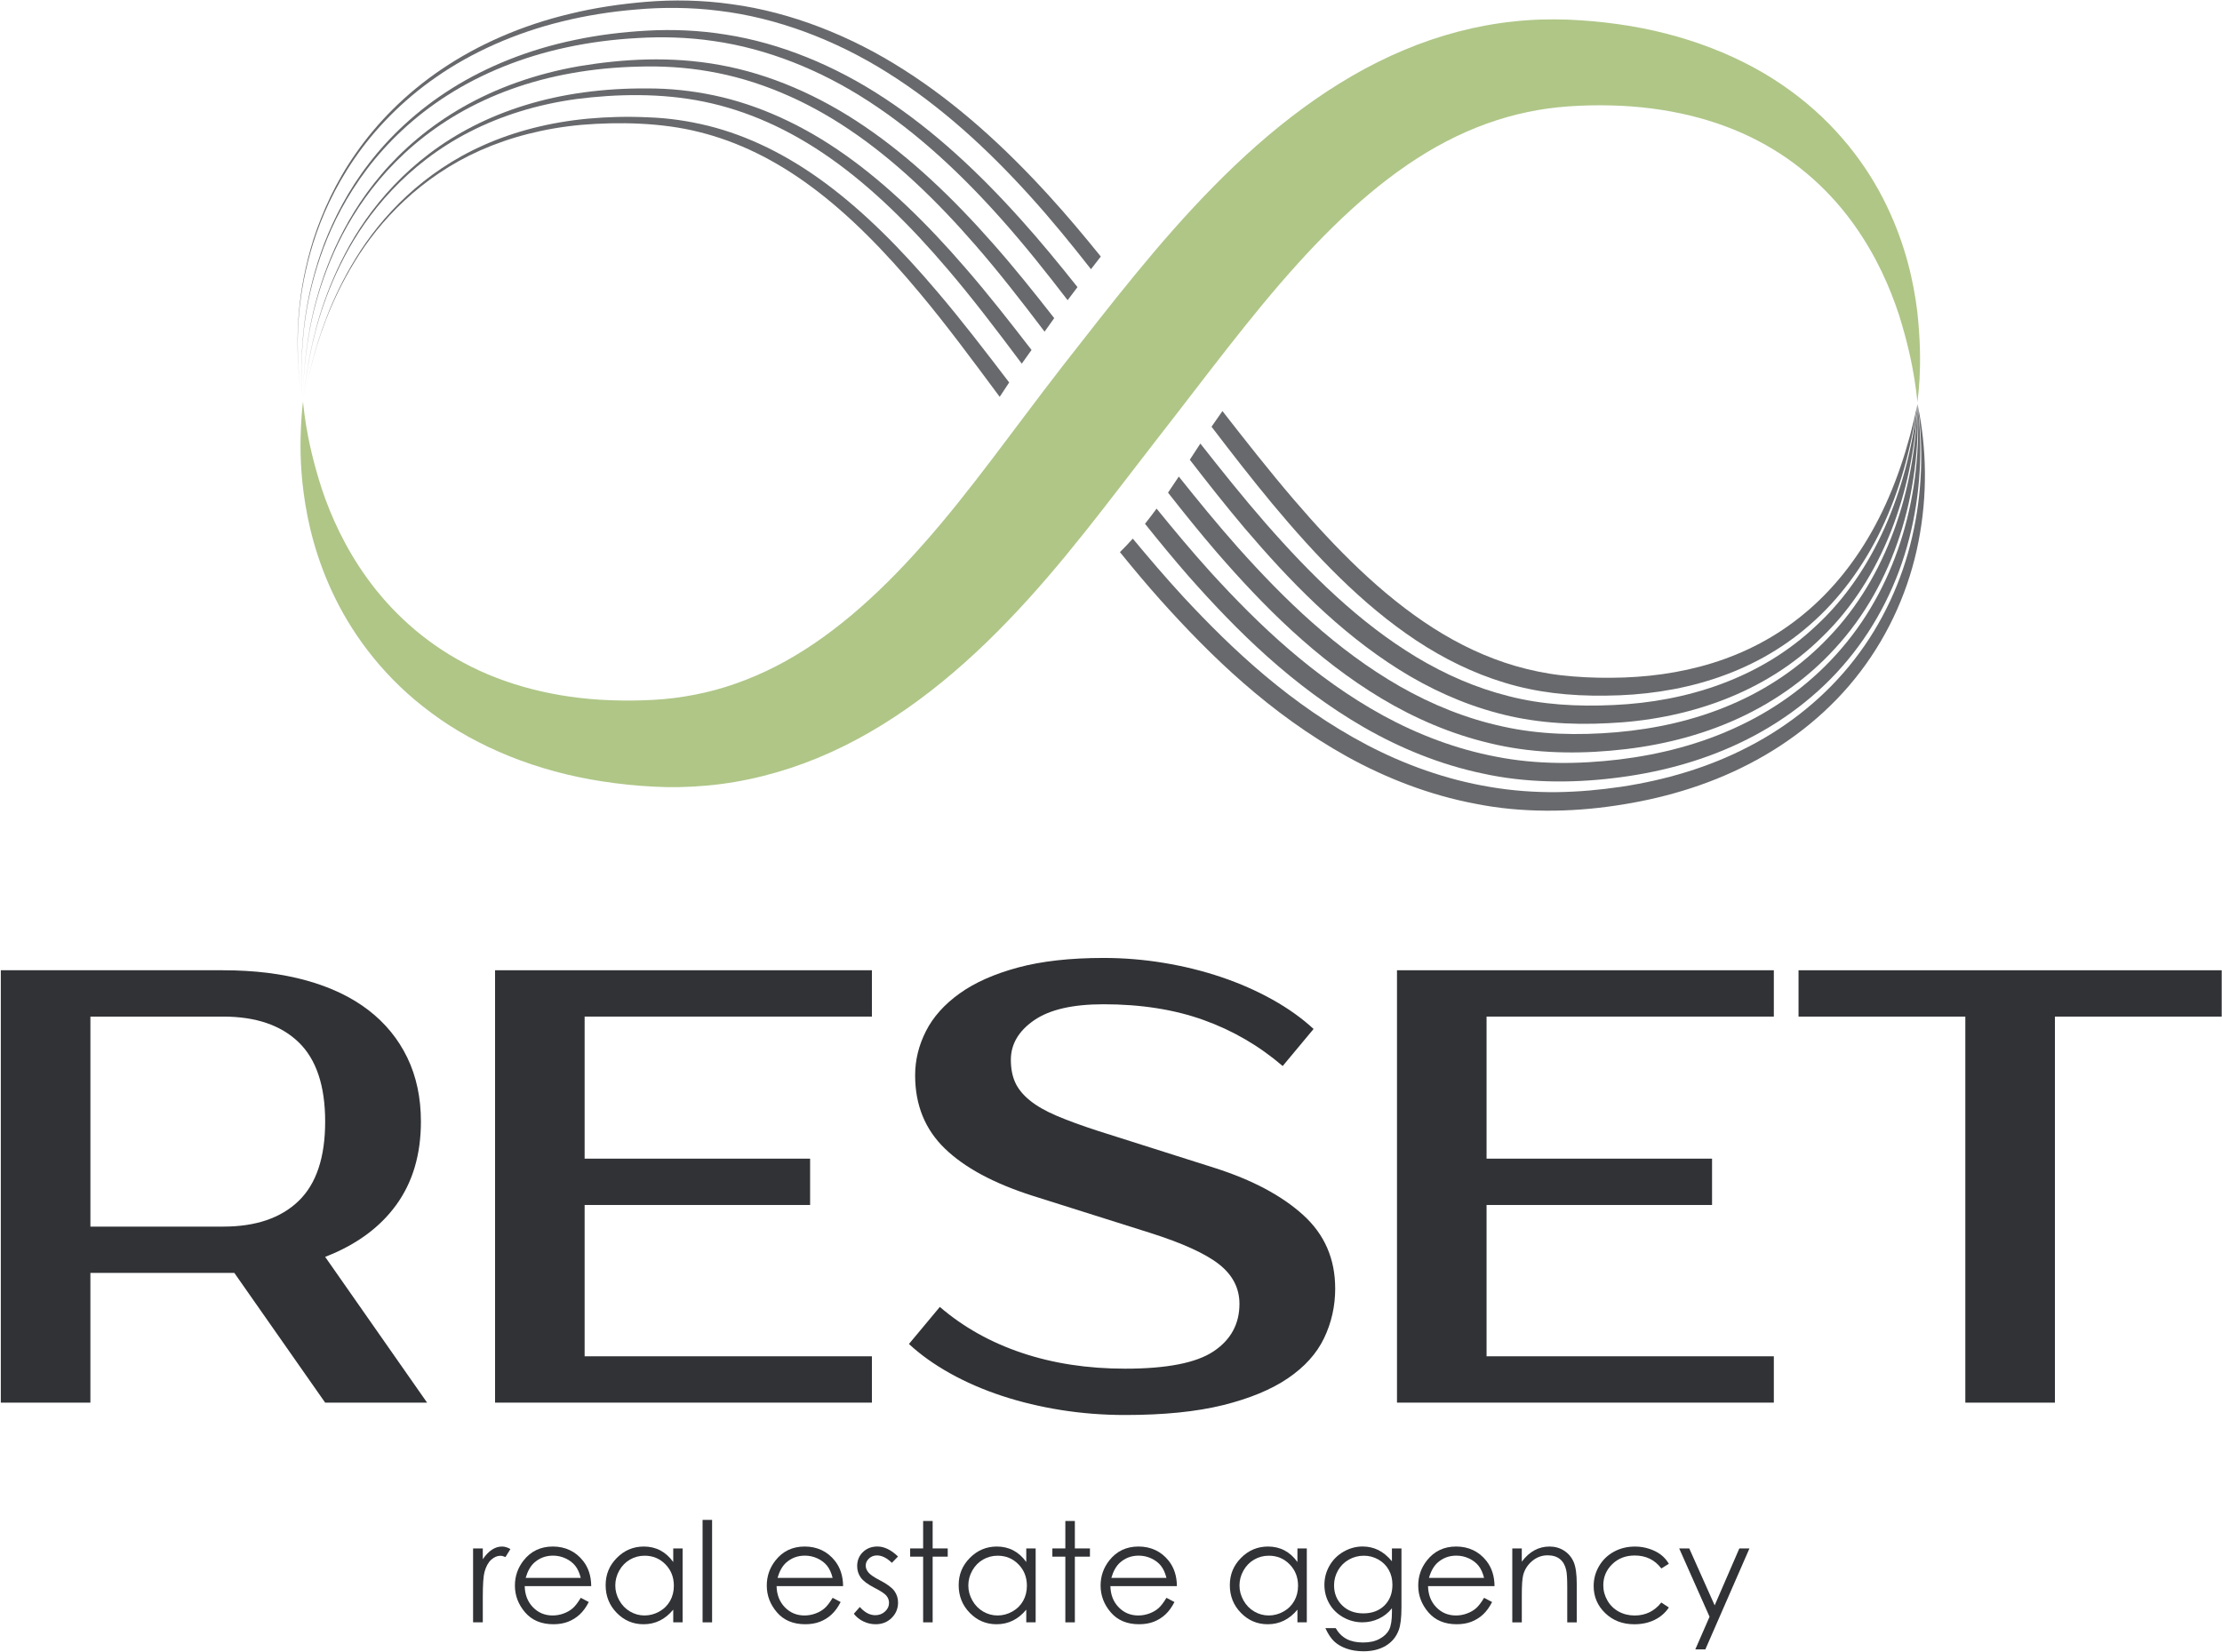 <?xml version="1.0" encoding="UTF-8"?> <svg xmlns="http://www.w3.org/2000/svg" width="1805" height="1342" viewBox="0 0 1805 1342" fill="none"><g clip-path="url(#clip0_50_5)"><path d="M384.29 1258.05H392.18V1266.83C394.53 1263.37 397.02 1260.79 399.63 1259.08C402.24 1257.37 404.96 1256.51 407.8 1256.51C409.93 1256.51 412.22 1257.19 414.64 1258.55L410.61 1265.06C408.99 1264.36 407.63 1264.01 406.53 1264.01C403.95 1264.01 401.47 1265.07 399.08 1267.18C396.69 1269.3 394.87 1272.58 393.62 1277.03C392.66 1280.45 392.19 1287.37 392.19 1297.78V1318.09H384.3V1258.04L384.29 1258.05Z" fill="#303235"></path><path d="M471.77 1298.17L478.28 1301.59C476.14 1305.78 473.68 1309.17 470.88 1311.75C468.08 1314.33 464.93 1316.28 461.43 1317.63C457.93 1318.97 453.97 1319.64 449.55 1319.64C439.75 1319.64 432.09 1316.43 426.57 1310.01C421.05 1303.59 418.28 1296.33 418.28 1288.24C418.28 1280.62 420.62 1273.84 425.3 1267.87C431.23 1260.29 439.17 1256.5 449.11 1256.5C459.05 1256.5 467.52 1260.38 473.64 1268.15C477.99 1273.63 480.2 1280.48 480.27 1288.68H426.24C426.39 1295.65 428.62 1301.37 432.93 1305.83C437.24 1310.29 442.56 1312.52 448.9 1312.52C451.96 1312.52 454.93 1311.99 457.82 1310.93C460.71 1309.87 463.17 1308.46 465.2 1306.7C467.23 1304.94 469.42 1302.1 471.78 1298.18L471.77 1298.17ZM471.77 1282C470.74 1277.88 469.24 1274.59 467.27 1272.12C465.3 1269.66 462.69 1267.67 459.45 1266.16C456.21 1264.65 452.8 1263.9 449.23 1263.9C443.34 1263.9 438.27 1265.8 434.03 1269.58C430.94 1272.34 428.6 1276.48 427.01 1282H471.77Z" fill="#303235"></path><path d="M554.51 1258.05V1318.1H546.89V1307.78C543.65 1311.72 540.02 1314.68 535.99 1316.67C531.96 1318.66 527.55 1319.65 522.77 1319.65C514.27 1319.65 507.01 1316.57 501 1310.41C494.98 1304.25 491.98 1296.75 491.98 1287.92C491.98 1279.09 495.02 1271.88 501.09 1265.73C507.16 1259.59 514.47 1256.51 523 1256.51C527.93 1256.51 532.39 1257.56 536.38 1259.65C540.37 1261.75 543.88 1264.89 546.89 1269.09V1258.05H554.51ZM523.63 1263.96C519.33 1263.96 515.36 1265.02 511.72 1267.13C508.08 1269.24 505.19 1272.21 503.04 1276.03C500.89 1279.85 499.82 1283.9 499.82 1288.16C499.82 1292.42 500.9 1296.43 503.07 1300.29C505.24 1304.15 508.15 1307.15 511.81 1309.3C515.47 1311.45 519.39 1312.52 523.58 1312.52C527.77 1312.52 531.81 1311.45 535.6 1309.32C539.38 1307.19 542.3 1304.3 544.34 1300.67C546.38 1297.03 547.4 1292.93 547.4 1288.38C547.4 1281.43 545.11 1275.63 540.54 1270.96C535.96 1266.29 530.33 1263.96 523.64 1263.96H523.63Z" fill="#303235"></path><path d="M570.73 1234.87H578.46V1318.1H570.73V1234.87Z" fill="#303235"></path><path d="M676.37 1298.17L682.88 1301.59C680.74 1305.78 678.28 1309.17 675.48 1311.75C672.68 1314.33 669.53 1316.28 666.03 1317.63C662.53 1318.97 658.57 1319.64 654.15 1319.64C644.35 1319.64 636.69 1316.43 631.17 1310.01C625.65 1303.59 622.88 1296.33 622.88 1288.24C622.88 1280.62 625.22 1273.84 629.9 1267.87C635.83 1260.29 643.77 1256.5 653.71 1256.5C663.65 1256.5 672.12 1260.38 678.24 1268.15C682.59 1273.63 684.8 1280.48 684.87 1288.68H630.84C630.99 1295.65 633.22 1301.37 637.53 1305.83C641.84 1310.29 647.16 1312.52 653.5 1312.52C656.56 1312.52 659.53 1311.99 662.42 1310.93C665.31 1309.87 667.77 1308.46 669.8 1306.7C671.83 1304.94 674.02 1302.1 676.38 1298.18L676.37 1298.17ZM676.37 1282C675.34 1277.88 673.84 1274.59 671.87 1272.12C669.9 1269.66 667.29 1267.67 664.05 1266.16C660.81 1264.65 657.4 1263.9 653.83 1263.9C647.94 1263.9 642.87 1265.8 638.63 1269.58C635.54 1272.34 633.2 1276.48 631.61 1282H676.37Z" fill="#303235"></path><path d="M729.47 1264.62L724.5 1269.75C720.37 1265.74 716.33 1263.73 712.38 1263.73C709.87 1263.73 707.72 1264.56 705.93 1266.21C704.14 1267.87 703.25 1269.8 703.25 1272C703.25 1273.95 703.99 1275.81 705.46 1277.58C706.93 1279.38 710.03 1281.5 714.75 1283.93C720.5 1286.91 724.41 1289.78 726.48 1292.54C728.51 1295.34 729.52 1298.48 729.52 1301.98C729.52 1306.91 727.79 1311.09 724.32 1314.51C720.86 1317.93 716.53 1319.64 711.33 1319.64C707.86 1319.64 704.56 1318.89 701.41 1317.38C698.26 1315.87 695.65 1313.79 693.59 1311.14L698.45 1305.62C702.4 1310.07 706.58 1312.3 711.01 1312.3C714.11 1312.3 716.74 1311.31 718.92 1309.32C721.1 1307.33 722.18 1305 722.18 1302.31C722.18 1300.1 721.46 1298.13 720.02 1296.4C718.58 1294.71 715.34 1292.57 710.29 1290C704.87 1287.2 701.18 1284.45 699.23 1281.72C697.28 1279 696.3 1275.89 696.3 1272.39C696.3 1267.83 697.86 1264.04 700.97 1261.02C704.08 1258 708.02 1256.49 712.77 1256.49C718.3 1256.49 723.86 1259.19 729.47 1264.6V1264.62Z" fill="#303235"></path><path d="M749.89 1235.75H757.62V1258.05H769.87V1264.73H757.62V1318.1H749.89V1264.73H739.35V1258.05H749.89V1235.75Z" fill="#303235"></path><path d="M841.29 1258.05V1318.1H833.67V1307.78C830.43 1311.72 826.8 1314.68 822.77 1316.67C818.74 1318.66 814.33 1319.65 809.55 1319.65C801.05 1319.65 793.79 1316.57 787.78 1310.41C781.76 1304.25 778.76 1296.75 778.76 1287.92C778.76 1279.09 781.8 1271.88 787.87 1265.73C793.94 1259.59 801.25 1256.51 809.78 1256.51C814.71 1256.51 819.17 1257.56 823.16 1259.65C827.15 1261.75 830.66 1264.89 833.67 1269.09V1258.05H841.29ZM810.41 1263.96C806.11 1263.96 802.14 1265.02 798.5 1267.13C794.86 1269.24 791.97 1272.21 789.82 1276.03C787.67 1279.85 786.6 1283.9 786.6 1288.16C786.6 1292.42 787.68 1296.43 789.85 1300.29C792.02 1304.15 794.93 1307.15 798.59 1309.3C802.25 1311.45 806.17 1312.52 810.36 1312.52C814.55 1312.52 818.59 1311.45 822.38 1309.32C826.16 1307.19 829.08 1304.3 831.12 1300.67C833.16 1297.03 834.18 1292.93 834.18 1288.38C834.18 1281.43 831.89 1275.63 827.32 1270.96C822.74 1266.29 817.11 1263.96 810.42 1263.96H810.41Z" fill="#303235"></path><path d="M865.41 1235.75H873.14V1258.05H885.39V1264.73H873.14V1318.1H865.41V1264.73H854.87V1258.05H865.41V1235.75Z" fill="#303235"></path><path d="M947.54 1298.17L954.05 1301.59C951.91 1305.78 949.45 1309.17 946.65 1311.75C943.85 1314.33 940.7 1316.28 937.2 1317.63C933.7 1318.97 929.74 1319.64 925.32 1319.64C915.52 1319.64 907.86 1316.43 902.34 1310.01C896.82 1303.59 894.05 1296.33 894.05 1288.24C894.05 1280.62 896.39 1273.84 901.07 1267.87C907 1260.29 914.94 1256.5 924.88 1256.5C934.82 1256.5 943.29 1260.38 949.41 1268.15C953.76 1273.63 955.96 1280.48 956.04 1288.68H902.01C902.16 1295.65 904.38 1301.37 908.7 1305.83C913.01 1310.29 918.33 1312.52 924.67 1312.52C927.73 1312.52 930.7 1311.99 933.59 1310.93C936.48 1309.87 938.94 1308.46 940.97 1306.7C943 1304.94 945.19 1302.1 947.55 1298.18L947.54 1298.17ZM947.54 1282C946.51 1277.88 945.01 1274.59 943.04 1272.12C941.07 1269.65 938.46 1267.67 935.22 1266.16C931.98 1264.65 928.57 1263.9 925 1263.9C919.1 1263.9 914.04 1265.8 909.8 1269.58C906.7 1272.34 904.37 1276.48 902.78 1282H947.54Z" fill="#303235"></path><path d="M1061.56 1258.05V1318.1H1053.94V1307.78C1050.7 1311.72 1047.07 1314.68 1043.04 1316.67C1039.01 1318.66 1034.6 1319.65 1029.82 1319.65C1021.32 1319.65 1014.06 1316.57 1008.05 1310.41C1002.03 1304.25 999.03 1296.75 999.03 1287.92C999.03 1279.09 1002.07 1271.88 1008.14 1265.73C1014.21 1259.59 1021.52 1256.51 1030.05 1256.51C1034.98 1256.51 1039.44 1257.56 1043.43 1259.65C1047.42 1261.75 1050.93 1264.89 1053.94 1269.09V1258.05H1061.56ZM1030.68 1263.96C1026.38 1263.96 1022.41 1265.02 1018.77 1267.13C1015.13 1269.24 1012.24 1272.21 1010.09 1276.03C1007.94 1279.85 1006.87 1283.9 1006.87 1288.16C1006.87 1292.42 1007.95 1296.43 1010.12 1300.29C1012.29 1304.15 1015.2 1307.15 1018.86 1309.3C1022.52 1311.45 1026.44 1312.52 1030.63 1312.52C1034.82 1312.52 1038.86 1311.45 1042.65 1309.32C1046.43 1307.19 1049.35 1304.3 1051.39 1300.67C1053.43 1297.03 1054.45 1292.93 1054.45 1288.38C1054.45 1281.43 1052.16 1275.63 1047.59 1270.96C1043.02 1266.29 1037.38 1263.96 1030.69 1263.96H1030.68Z" fill="#303235"></path><path d="M1130.72 1258.05H1138.45V1305.9C1138.45 1314.33 1137.71 1320.49 1136.24 1324.39C1134.22 1329.91 1130.7 1334.16 1125.7 1337.14C1120.7 1340.12 1114.68 1341.61 1107.65 1341.61C1102.5 1341.61 1097.87 1340.88 1093.77 1339.42C1089.67 1337.96 1086.33 1336.01 1083.75 1333.55C1081.17 1331.09 1078.8 1327.51 1076.63 1322.78H1085.02C1087.3 1326.75 1090.25 1329.7 1093.86 1331.61C1097.47 1333.52 1101.95 1334.48 1107.29 1334.48C1112.63 1334.48 1117.01 1333.5 1120.64 1331.54C1124.27 1329.58 1126.86 1327.11 1128.4 1324.14C1129.95 1321.17 1130.72 1316.37 1130.72 1309.75V1306.66C1127.81 1310.34 1124.26 1313.16 1120.06 1315.13C1115.86 1317.1 1111.4 1318.08 1106.69 1318.08C1101.16 1318.08 1095.97 1316.71 1091.11 1313.97C1086.25 1311.23 1082.49 1307.54 1079.84 1302.9C1077.19 1298.26 1075.86 1293.17 1075.86 1287.61C1075.86 1282.05 1077.24 1276.88 1080 1272.07C1082.76 1267.27 1086.58 1263.47 1091.46 1260.67C1096.34 1257.87 1101.49 1256.48 1106.9 1256.48C1111.39 1256.48 1115.58 1257.41 1119.47 1259.27C1123.36 1261.13 1127.1 1264.19 1130.71 1268.46V1258.03L1130.72 1258.05ZM1107.93 1263.96C1103.55 1263.96 1099.48 1265.02 1095.73 1267.13C1091.98 1269.25 1089.03 1272.17 1086.9 1275.91C1084.77 1279.65 1083.7 1283.68 1083.7 1288.02C1083.7 1294.61 1085.91 1300.05 1090.32 1304.36C1094.73 1308.67 1100.46 1310.82 1107.48 1310.82C1114.5 1310.82 1120.29 1308.69 1124.62 1304.42C1128.94 1300.15 1131.11 1294.54 1131.11 1287.59C1131.11 1283.06 1130.12 1279.03 1128.13 1275.48C1126.14 1271.93 1123.33 1269.12 1119.69 1267.06C1116.05 1265 1112.13 1263.97 1107.93 1263.97V1263.96Z" fill="#303235"></path><path d="M1205.56 1298.17L1212.07 1301.59C1209.93 1305.78 1207.47 1309.17 1204.67 1311.75C1201.87 1314.33 1198.72 1316.28 1195.22 1317.63C1191.72 1318.97 1187.76 1319.64 1183.34 1319.64C1173.54 1319.64 1165.88 1316.43 1160.36 1310.01C1154.84 1303.59 1152.07 1296.33 1152.07 1288.24C1152.07 1280.62 1154.41 1273.84 1159.09 1267.87C1165.02 1260.29 1172.96 1256.5 1182.9 1256.5C1192.84 1256.5 1201.31 1260.38 1207.43 1268.15C1211.78 1273.63 1213.98 1280.48 1214.06 1288.68H1160.03C1160.18 1295.65 1162.4 1301.37 1166.72 1305.83C1171.03 1310.29 1176.35 1312.52 1182.69 1312.52C1185.75 1312.52 1188.72 1311.99 1191.61 1310.93C1194.5 1309.87 1196.96 1308.46 1198.99 1306.7C1201.02 1304.94 1203.21 1302.1 1205.57 1298.18L1205.56 1298.17ZM1205.56 1282C1204.53 1277.88 1203.03 1274.59 1201.06 1272.12C1199.09 1269.65 1196.48 1267.67 1193.24 1266.16C1190 1264.65 1186.59 1263.9 1183.02 1263.9C1177.12 1263.9 1172.06 1265.8 1167.82 1269.58C1164.72 1272.34 1162.39 1276.48 1160.8 1282H1205.56Z" fill="#303235"></path><path d="M1228.47 1258.05H1236.2V1268.81C1239.29 1264.69 1242.71 1261.61 1246.47 1259.57C1250.22 1257.53 1254.31 1256.51 1258.72 1256.51C1263.13 1256.51 1267.19 1257.65 1270.67 1259.93C1274.15 1262.21 1276.71 1265.28 1278.37 1269.15C1280.03 1273.01 1280.85 1279.03 1280.85 1287.2V1318.11H1273.12V1289.47C1273.12 1282.55 1272.83 1277.93 1272.26 1275.62C1271.37 1271.65 1269.65 1268.66 1267.11 1266.65C1264.57 1264.64 1261.26 1263.64 1257.18 1263.64C1252.51 1263.64 1248.32 1265.18 1244.62 1268.28C1240.92 1271.38 1238.48 1275.2 1237.31 1279.76C1236.57 1282.74 1236.21 1288.19 1236.21 1296.1V1318.12H1228.48V1258.07L1228.47 1258.05Z" fill="#303235"></path><path d="M1355.68 1270.52L1349.55 1274.33C1344.26 1267.3 1337.04 1263.79 1327.88 1263.79C1320.57 1263.79 1314.49 1266.14 1309.66 1270.85C1304.83 1275.56 1302.41 1281.27 1302.41 1288C1302.41 1292.37 1303.52 1296.49 1305.74 1300.35C1307.96 1304.21 1311.01 1307.21 1314.89 1309.34C1318.77 1311.47 1323.11 1312.54 1327.93 1312.54C1336.75 1312.54 1343.95 1309.03 1349.54 1302L1355.67 1306.03C1352.8 1310.35 1348.95 1313.71 1344.11 1316.09C1339.27 1318.47 1333.76 1319.66 1327.58 1319.66C1318.09 1319.66 1310.21 1316.64 1303.96 1310.61C1297.7 1304.58 1294.58 1297.23 1294.58 1288.59C1294.58 1282.78 1296.04 1277.38 1298.97 1272.39C1301.9 1267.4 1305.92 1263.51 1311.03 1260.72C1316.14 1257.92 1321.87 1256.53 1328.2 1256.53C1332.17 1256.53 1336.01 1257.14 1339.71 1258.35C1343.41 1259.56 1346.55 1261.15 1349.12 1263.1C1351.69 1265.05 1353.88 1267.53 1355.69 1270.55L1355.68 1270.52Z" fill="#303235"></path><path d="M1364.07 1258.05H1372.24L1392.88 1304.29L1412.92 1258.05H1421.14L1385.32 1340.07H1377.16L1388.72 1313.56L1364.07 1258.06V1258.05Z" fill="#303235"></path><path d="M181.34 788.31C206.43 788.31 228.93 791.07 248.84 796.59C268.74 802.11 285.55 810.14 299.27 820.68C312.98 831.22 323.52 844.1 330.88 859.32C338.23 874.55 341.92 891.86 341.92 911.26C341.92 938.03 335.22 960.61 321.84 979.01C308.46 997.41 289.22 1011.46 264.13 1021.16L346.93 1139.59H264.13L190.36 1034.2H73.43V1139.59H0.66V788.3H181.32L181.34 788.31ZM73.44 825.95V996.58H181.34C207.76 996.58 228.17 989.64 242.56 975.75C256.94 961.87 264.14 940.37 264.14 911.26C264.14 882.15 256.94 860.66 242.56 846.77C228.17 832.9 207.76 825.95 181.34 825.95H73.44Z" fill="#303235"></path><path d="M474.91 825.95V941.37H658.08V979.01H474.91V1101.95H708.27V1139.59H402.15V788.3H708.27V825.94H474.91V825.95Z" fill="#303235"></path><path d="M1084.63 1046.76C1084.63 1061.15 1081.62 1074.61 1075.6 1087.16C1069.58 1099.71 1059.8 1110.58 1046.24 1119.78C1032.69 1128.99 1015.13 1136.26 993.55 1141.61C971.97 1146.96 945.45 1149.64 914.01 1149.64C896.27 1149.64 878.96 1148.3 862.07 1145.63C845.17 1142.95 829.12 1139.11 813.89 1134.09C798.66 1129.07 784.61 1122.97 771.74 1115.77C758.86 1108.58 747.73 1100.64 738.37 1091.94L763.46 1061.83C782.53 1078.23 804.77 1090.69 830.2 1099.21C855.62 1107.74 883.56 1112.01 914.01 1112.01C947.8 1112.01 971.72 1107.33 985.77 1097.96C999.82 1088.6 1006.85 1075.72 1006.85 1059.32C1006.85 1046.61 1001.33 1035.9 990.29 1027.2C979.25 1018.51 960.51 1009.98 934.09 1001.61L838.74 971.5C807.29 961.46 783.54 948.67 767.48 933.11C751.42 917.56 743.39 897.73 743.39 873.65C743.39 861.28 746.31 849.31 752.17 837.77C758.02 826.23 767.14 816.03 779.52 807.16C791.89 798.3 807.7 791.27 826.94 786.08C846.18 780.9 869.35 778.3 896.44 778.3C912.83 778.3 929.14 779.64 945.37 782.31C961.59 784.99 977.15 788.83 992.04 793.85C1006.92 798.87 1020.81 804.98 1033.69 812.17C1046.57 819.37 1057.69 827.31 1067.06 836L1041.97 866.11C1022.9 849.72 1001.48 837.25 977.73 828.73C953.97 820.2 926.87 815.93 896.43 815.93C871.34 815.93 852.52 820.28 839.97 828.98C827.42 837.68 821.15 848.38 821.15 861.09C821.15 868.12 822.32 874.22 824.66 879.41C827 884.6 830.93 889.44 836.45 893.96C841.97 898.48 849.25 902.67 858.28 906.51C867.31 910.36 878.52 914.46 891.9 918.81L986.75 948.92C1017.19 958.63 1041.11 971.33 1058.51 987.06C1075.9 1002.79 1084.61 1022.68 1084.61 1046.78L1084.63 1046.76Z" fill="#303235"></path><path d="M1207.58 825.95V941.37H1390.75V979.01H1207.58V1101.95H1440.94V1139.59H1134.82V788.3H1440.94V825.94H1207.58V825.95Z" fill="#303235"></path><path d="M1804.76 825.95H1669.27V1139.6H1596.5V825.95H1461.01V788.31H1804.76V825.95Z" fill="#303235"></path><path d="M246.07 326.66C246.63 326.43 247.2 353.4 261.45 397.36C268.77 419.12 280.15 444.92 298.71 470.43C317.17 495.87 343.13 520.73 376.83 538.59C410.39 556.62 451.35 567.36 496.32 568.94C507.56 569.36 519.05 569.25 530.73 568.62C542.03 568.03 553.14 566.61 564.31 564.44C586.62 560.16 608.65 552.38 630.07 541.46C672.97 519.52 712.85 484.33 750.28 441.78C788.1 399.23 822.66 349.67 863.15 297.45C902.12 247.71 941.35 196.5 986.34 150.95C1031.06 105.51 1082.36 64.99 1140.59 40.61C1169.55 28.45 1199.85 20.52 1229.63 17.43C1244.5 15.78 1259.22 15.43 1273.57 15.95C1287.62 16.53 1301.07 17.74 1314.46 19.64C1367.82 27.05 1416.75 46.08 1454.15 73.5C1491.82 100.75 1517.18 135.05 1532.51 166.96C1547.99 199.05 1554.4 228.69 1557.41 252.6C1562.78 300.72 1557.05 326.66 1557.68 326.66C1557.13 326.89 1556.5 299.95 1542.63 255.87C1535.46 234.07 1524.38 208.11 1506.06 182.5C1487.85 156.92 1461.99 132.09 1428.31 114.51C1394.73 96.81 1353.66 86.72 1308.61 85.66C1297.4 85.35 1285.72 85.63 1274.24 86.41C1263.07 87.23 1251.86 88.67 1240.73 91.07C1218.43 95.7 1196.4 103.7 1174.94 114.85C1131.97 137.19 1091.81 172.47 1053.75 214.72C1015.48 257 979.46 306.13 939.45 357.31C901.36 406.27 863 458.76 818.39 504.82C774.09 550.91 722.56 591.84 663.92 615.94C634.76 627.93 604.27 635.57 574.41 638.24C559.51 639.62 544.68 639.9 530.46 639.1C516.62 638.35 502.98 636.96 489.65 634.9C436.28 626.85 387.77 607.02 350.69 579.42C313.33 552.01 288 517.93 272.39 486.19C256.67 454.27 249.89 424.67 246.69 400.75C243.52 376.74 243.92 358.11 244.53 345.63C245.21 333.12 246.13 326.66 246.08 326.66H246.07Z" fill="#AFC687"></path><g opacity="0.73"><path d="M1523.64 426.19C1508.16 455.26 1488.34 479.87 1465.56 498.63C1419.97 536.56 1364.21 550.38 1308.89 550.66C1295.36 550.83 1280.39 550.07 1267.99 548.61C1255.29 547.14 1243.03 544.52 1231.14 541.12C1207.39 534.2 1185.19 523.61 1164.17 510.19C1122.1 483.31 1085.05 445.65 1050.63 405.47C1030.96 382.46 1011.94 358.25 993.03 333.98C990.02 338.18 987.06 342.42 984.16 346.69C1000.28 367.79 1016.57 388.84 1033.57 409.31C1068.28 450.96 1106.09 490.95 1150.57 520.43C1172.78 535.11 1196.63 546.92 1222.21 554.67C1247.85 562.51 1274.76 565.62 1304.83 565.18C1363.24 564.7 1423.37 548.92 1470.51 507.38C1494.04 486.87 1513.75 460.29 1528.4 429.68C1543.09 399.04 1552.51 364.57 1557.67 328.34C1550.16 363.93 1539.21 397.14 1523.64 426.18V426.19Z" fill="#303235"></path><path d="M836.65 159.21C853.9 178.23 870.24 198.32 886.24 218.71C888.88 215.29 891.55 211.84 894.22 208.42C880.55 191.54 866.61 174.84 852 158.86C816.8 120.23 778.11 84.62 734.51 56.85C691.16 29.02 642.36 9.86 594.39 3.41C570.62 2.76566e-05 546.61 -0.31 525.06 1.47C503.79 3.23 483.12 6.33 463.37 11.14C423.84 20.49 388.11 36.33 358.66 56.3C329.13 76.25 306.09 100.13 289.32 124.19C272.42 148.23 261.85 172.44 254.7 194.19C240.97 238.17 241.13 272.55 242.14 294.83C242.85 306.18 243.9 314.59 244.73 320.15C243.93 314.75 242.94 306.61 242.25 295.73C241.27 274.01 241.04 240.43 254.4 197.53C261.16 176.2 271.6 152.68 287.81 129.05C303.98 105.5 326.22 82.01 354.83 62.29C383.36 42.53 418.12 26.83 456.69 17.41C475.97 12.65 496.17 9.41 516.99 7.71C537.3 5.86 560.97 5.82 583.93 8.75C630.52 14.29 678.28 32.15 720.94 59.03C763.8 85.86 801.96 120.81 836.64 159.2L836.65 159.21Z" fill="#303235"></path><path d="M867.26 243.9C869.92 240.35 872.6 236.8 875.28 233.27C860.34 214.46 845.18 195.98 829.4 178.46C795.59 140.71 759.05 106.46 718.56 79.85C678.27 53.21 633.67 34.94 589.62 28.1C567.73 24.55 545.78 23.73 525.45 24.91C505.26 26.03 485.66 28.47 466.94 32.45C429.47 40.21 395.57 53.94 367.3 71.67C338.98 89.39 316.42 110.91 299.56 132.96C282.58 155.01 271.26 177.53 263.3 198.09C247.78 239.6 245.53 273.15 244.92 295.08C244.74 308.9 245.31 318.42 245.72 323.64C245.33 318.54 244.79 309.31 244.97 295.95C245.57 274.59 247.72 241.78 262.88 201.25C270.5 181.1 281.65 159.18 298.03 137.51C314.38 115.92 336.2 94.74 363.7 77.27C391.13 59.77 424.11 46.17 460.67 38.41C478.93 34.5 498.07 31.98 517.82 30.92C537.32 29.71 558.75 30.2 579.95 33.37C622.69 39.46 666.16 56.56 705.63 82.3C745.26 107.98 781.14 141.54 814.34 178.98C832.6 199.49 850.03 221.47 867.28 243.91L867.26 243.9Z" fill="#303235"></path><path d="M1475.75 507.95C1430.07 551.43 1369.89 570.14 1311 572.8C1280.94 574.25 1252.49 572.5 1225.91 565.69C1199.18 559.02 1174.06 548 1150.68 533.95C1103.83 505.72 1064.19 466.35 1028.23 425.29C1009.77 404.12 992.32 382.26 975.09 360.38C972.22 364.75 969.35 369.13 966.51 373.52C980.9 392.13 995.51 410.73 1010.95 429C1047.11 471.49 1087.35 513.12 1136.48 544.02C1160.99 559.37 1187.71 571.71 1216.32 579.3C1244.94 587.06 1275.12 589.23 1306.59 587.56C1368.6 584.81 1433.32 564.19 1480.7 517C1528.55 470.45 1554.25 400.68 1557.67 328.37C1549.5 399.42 1521.98 465.14 1475.75 507.96V507.95Z" fill="#303235"></path><path d="M848.55 269.45C851.17 265.8 853.71 262.09 856.37 258.46C840.02 237.56 823.69 217.13 806.79 198.04C774.35 161.19 739.96 128.28 702.59 102.88C665.35 77.43 624.95 60.04 584.82 52.79C544.62 45.44 505.81 47.9 470.47 53.77C435.06 59.92 402.99 71.56 375.9 87.05C348.79 102.54 326.73 121.69 309.75 141.76C292.68 161.81 280.63 182.65 271.84 202C254.52 241.04 249.87 273.77 247.64 295.36C246.47 308.25 246.19 317.34 246.12 322.69C246.19 317.47 246.47 308.66 247.61 296.21C249.78 275.16 254.33 243.17 271.28 204.99C279.76 186 291.64 165.69 308.18 145.98C324.71 126.35 346.11 107.48 372.48 92.25C398.82 76.99 430.02 65.49 464.56 59.42C481.82 56.35 499.89 54.55 518.56 54.13C537.26 53.56 556.43 54.58 575.87 57.99C614.75 64.59 653.95 80.95 690.24 105.53C726.64 130.05 760.24 162.25 791.96 198.74C811.25 220.84 829.82 244.73 848.54 269.46L848.55 269.45Z" fill="#303235"></path><path d="M1485.96 517.27C1463.16 541.47 1435.48 560.1 1405.76 572.66C1376.06 585.36 1344.49 592.18 1313.11 594.93C1281.6 597.62 1250.38 596.87 1220.71 590.25C1190.99 583.83 1162.92 572.36 1137.19 557.67C1085.58 528.1 1043.34 487.03 1005.85 445.09C988.88 426 973.07 406.59 957.57 387.2C954.69 391.57 951.78 395.92 948.82 400.25C961.51 416.39 974.46 432.55 988.33 448.66C1025.92 491.98 1068.62 535.27 1122.39 567.57C1149.19 583.59 1178.81 596.47 1210.44 603.88C1242.01 611.57 1275.48 612.8 1308.34 609.91C1341.36 607.09 1374.77 599.85 1406.31 586.25C1437.79 572.73 1467.22 552.66 1490.88 526.57C1538.94 474.37 1560.5 400.58 1557.67 328.36C1555.64 399.33 1532.22 468.9 1485.95 517.27H1485.96Z" fill="#303235"></path><path d="M837.95 284.33C819.94 260.99 802.28 238.47 784.19 217.65C753.13 181.65 720.88 150.13 686.63 125.89C652.45 101.62 616.24 85.13 580.04 77.49C561.89 73.67 544.08 71.83 526.17 71.85C508.14 71.7 490.7 72.79 474.03 75.09C440.67 79.63 410.43 89.2 384.52 102.43C332.35 128.96 299.32 169.7 280.41 205.93C261.3 242.5 254.24 274.41 250.4 295.64C248.08 309.12 247.02 318.59 246.52 323.77C247.02 318.73 248.06 309.54 250.31 296.49C254.06 275.77 260.99 244.59 279.73 208.74C298.23 173.25 330.53 133.31 381.31 107.22C406.56 94.25 435.99 84.83 468.51 80.43C500.86 76.29 537.28 75.48 571.85 82.62C606.89 89.75 641.81 105.37 674.91 128.79C708.08 152.18 739.39 182.98 769.64 218.52C789.92 242.25 809.6 268.16 830.02 295.46C832.61 291.73 835.32 288.07 837.95 284.34V284.33Z" fill="#303235"></path><path d="M1557.67 328.36C1561.78 399.24 1542.46 472.67 1496.14 526.59C1473.3 553.46 1444.49 574.84 1413.21 589.6C1381.93 604.55 1348.4 613.02 1315.19 617.07C1282.21 620.99 1248.25 621.27 1215.47 614.81C1182.76 608.63 1151.78 596.73 1123.69 581.41C1067.3 550.49 1022.47 507.72 983.43 464.9C967.89 447.71 953.54 430.44 939.54 413.24C936.49 417.41 933.34 421.51 930.12 425.57C941.49 439.74 953.14 453.98 965.68 468.33C1004.7 512.49 1049.87 557.42 1108.28 591.13C1137.38 607.82 1169.89 621.24 1204.54 628.48C1239.09 636.1 1275.82 636.38 1310.08 632.28C1344.92 628.21 1380.33 619.35 1413.5 603.52C1446.62 587.81 1477.27 564.98 1501.04 536.16C1524.9 507.43 1541.76 473.28 1550.89 437.57C1560.1 401.84 1562.07 364.63 1557.64 328.37L1557.67 328.36Z" fill="#303235"></path><path d="M1557.67 328.36C1562.72 363.97 1561.53 400.7 1553.28 436.34C1545.07 471.92 1529.3 506.4 1506.33 535.9C1483.45 565.44 1453.53 589.58 1420.66 606.54C1387.8 623.72 1352.32 633.83 1317.29 639.18C1299.51 641.77 1282.76 643.34 1264.4 643.59C1246.27 643.74 1228.06 642.41 1210.27 639.34C1174.58 633.42 1140.66 621.08 1110.2 605.11C1049.04 572.85 1001.62 528.39 961.04 484.68C946.55 468.92 933.17 453.21 920.21 437.62C916.89 441.39 913.33 445 909.75 448.59C920.39 461.65 931.29 474.76 943.08 487.96C983.53 532.97 1031.15 579.55 1094.21 614.67C1125.61 632.03 1160.99 645.98 1198.66 653.05C1236.18 660.59 1276.2 659.93 1311.85 654.61C1348.53 649.28 1385.94 638.81 1420.74 620.74C1455.49 602.85 1487.38 577.26 1511.26 545.71C1535.22 514.24 1551.15 477.55 1558.42 440.16C1565.81 402.72 1565.29 364.59 1557.67 328.34V328.36Z" fill="#303235"></path><path d="M819.78 310.73C799.82 284.58 780.84 259.83 761.57 237.24C731.89 202.14 701.8 171.98 670.65 148.92C639.53 125.84 607.51 110.22 575.24 102.19C558.96 98.23 543.23 95.89 526.53 95.32C509.57 94.52 493.21 94.96 477.57 96.4C446.26 99.36 417.86 106.82 393.14 117.81C343.49 139.79 309.65 175.92 288.98 209.83C268.08 243.93 258.62 275.01 253.16 295.91C250.03 308.19 248.21 317.06 247.18 322.42C248.18 317.2 249.96 308.6 252.99 296.74C258.32 276.36 267.65 245.94 288.17 212.49C308.43 179.19 341.72 143.73 390.14 122.19C414.3 111.48 441.95 104.18 472.46 101.42C502.68 98.92 537.55 99.57 567.83 107.24C599.01 114.91 629.66 129.78 659.56 152.04C689.5 174.25 718.54 203.69 747.31 238.3C768.58 263.7 789.57 292.06 812.08 322.42C814.65 318.51 817.19 314.6 819.79 310.74L819.78 310.73Z" fill="#303235"></path></g></g><defs><clipPath id="clip0_50_5"><rect width="1805" height="1342" fill="white"></rect></clipPath></defs></svg> 